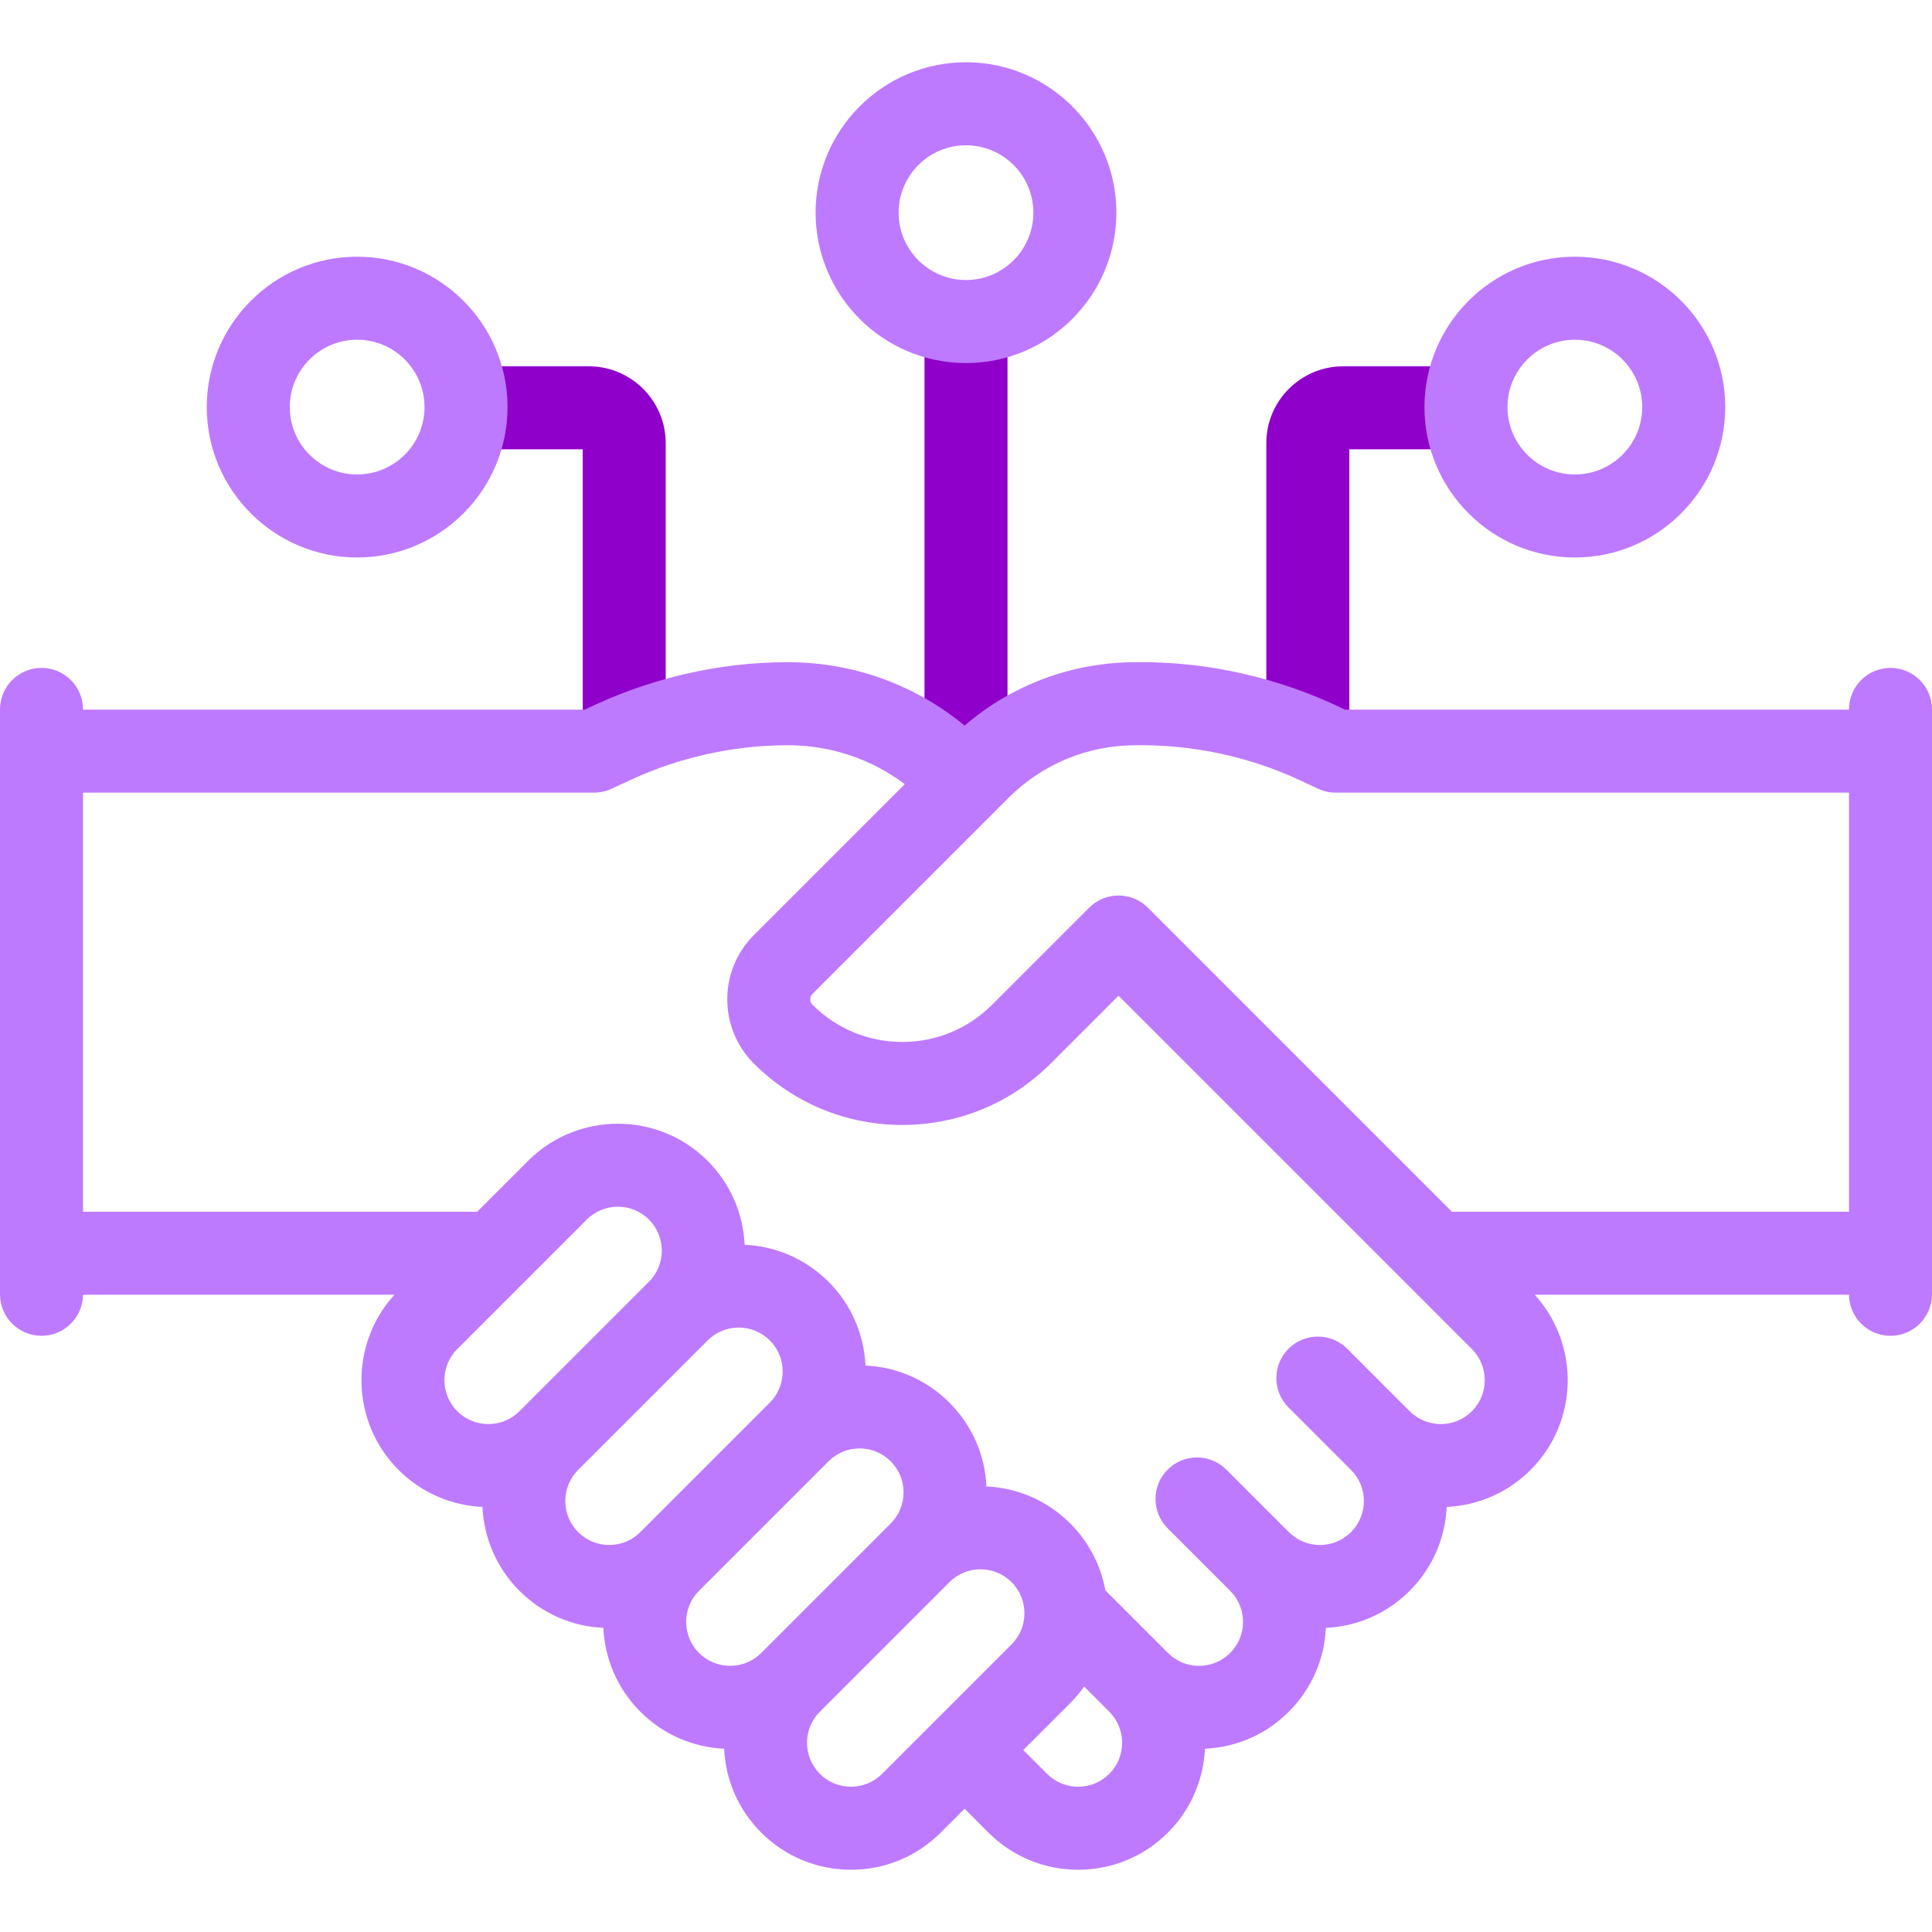 <svg width="280" height="280" viewBox="0 0 280 280" fill="none" xmlns="http://www.w3.org/2000/svg">
<g clip-path="url(#clip0_2180_683)">
<path d="M210.546 53.088H194.663C188.521 53.088 183.523 58.085 183.523 64.227V105.274C183.523 108.596 186.217 111.29 189.539 111.29C192.861 111.29 195.555 108.596 195.555 105.274V65.119H210.546C213.868 65.119 216.562 62.426 216.562 59.103C216.562 55.781 213.868 53.088 210.546 53.088Z" fill="#9000CB"/>
<path d="M85.341 53.088H69.457C66.135 53.088 63.441 55.781 63.441 59.103C63.441 62.426 66.135 65.119 69.457 65.119H84.448V105.086C84.448 108.408 87.142 111.101 90.464 111.101C93.786 111.101 96.48 108.408 96.48 105.086V64.227C96.48 58.085 91.483 53.088 85.341 53.088Z" fill="#9000CB"/>
<path d="M140 41.996C136.678 41.996 133.984 44.69 133.984 48.012V109.649C133.984 112.971 136.678 115.665 140 115.665C143.322 115.665 146.016 112.971 146.016 109.649V48.012C146.016 44.69 143.322 41.996 140 41.996Z" fill="#9000CB"/>
<path d="M273.984 96.797C270.662 96.797 267.969 99.491 267.969 102.813V102.844H194.911C185.546 98.256 175.057 95.831 164.624 95.973C155.414 95.973 146.707 99.22 139.792 105.157C132.591 99.21 123.63 95.973 114.172 95.973C104.034 95.956 93.864 98.392 84.764 102.844H12.031V102.813C12.031 99.491 9.338 96.797 6.016 96.797C2.693 96.797 0 99.491 0 102.813V187.579C0 190.901 2.693 193.594 6.016 193.594C9.315 193.594 11.991 190.937 12.028 187.646H57.16C50.598 194.86 50.799 206.067 57.766 213.035C61.136 216.405 65.499 218.191 69.922 218.396C70.126 222.819 71.913 227.182 75.283 230.553C78.556 233.826 82.846 235.713 87.44 235.922C87.646 240.342 89.433 244.702 92.801 248.07C96.072 251.342 100.358 253.229 104.95 253.439C105.16 258.03 107.047 262.317 110.319 265.588C113.794 269.064 118.416 270.978 123.331 270.978C128.247 270.978 132.868 269.064 136.344 265.588L139.795 262.136L143.246 265.588C146.722 269.064 151.343 270.978 156.259 270.978C161.174 270.978 165.795 269.064 169.271 265.588C172.639 262.22 174.425 257.86 174.632 253.44C179.226 253.232 183.515 251.343 186.788 248.07C190.06 244.799 191.948 240.513 192.159 235.923C196.749 235.712 201.035 233.824 204.306 230.553C207.676 227.182 209.464 222.82 209.667 218.397C214.091 218.192 218.454 216.405 221.824 213.035C228.791 206.068 228.991 194.86 222.429 187.647H267.971C268.009 190.937 270.685 193.594 273.984 193.594C277.307 193.594 280 190.901 280 187.579V102.813C280 99.491 277.307 96.797 273.984 96.797ZM164.624 108.004C172.734 107.89 180.929 109.613 188.286 113.033L191.05 114.316C191.843 114.684 192.707 114.875 193.582 114.875H267.969V175.615H210.431L166.36 131.544C164.011 129.195 160.202 129.195 157.852 131.544L143.781 145.616C140.305 149.092 135.682 151.006 130.767 151.006C125.851 151.006 121.229 149.092 117.753 145.616C117.317 145.18 117.317 144.472 117.753 144.037L146.122 115.668C151.064 110.725 157.635 108.004 164.624 108.004ZM66.273 195.516L85.04 176.749C86.282 175.507 87.913 174.886 89.545 174.886C91.177 174.886 92.808 175.507 94.05 176.749C96.534 179.233 96.534 183.275 94.05 185.759L75.283 204.526C72.799 207.01 68.757 207.01 66.273 204.526C63.789 202.042 63.789 198 66.273 195.516ZM83.79 213.034L102.558 194.267C103.761 193.063 105.36 192.401 107.062 192.401C108.764 192.401 110.364 193.064 111.567 194.267C114.051 196.751 114.051 200.793 111.567 203.278L92.8 222.045C91.597 223.248 89.997 223.911 88.295 223.911C86.593 223.911 84.993 223.248 83.79 222.045C81.307 219.56 81.307 215.518 83.79 213.034ZM101.306 230.554L101.308 230.552L120.075 211.785C121.278 210.582 122.878 209.919 124.58 209.919C126.282 209.919 127.882 210.582 129.085 211.785C130.289 212.989 130.951 214.589 130.951 216.291C130.951 217.993 130.289 219.593 129.085 220.796L110.318 239.563C107.834 242.047 103.791 242.047 101.308 239.563C98.825 237.078 98.824 233.038 101.306 230.554ZM123.331 258.946C121.629 258.946 120.029 258.283 118.826 257.079C117.623 255.876 116.96 254.276 116.96 252.574C116.96 250.872 117.623 249.272 118.827 248.069L137.594 229.302C138.797 228.098 140.397 227.435 142.099 227.435C143.801 227.435 145.401 228.098 146.604 229.302C147.807 230.505 148.47 232.105 148.47 233.807C148.47 235.509 147.807 237.109 146.604 238.312L127.836 257.079C126.633 258.283 125.033 258.946 123.331 258.946ZM160.764 257.079C159.561 258.283 157.961 258.946 156.259 258.946C154.557 258.946 152.957 258.283 151.754 257.079L148.303 253.628L155.111 246.82C155.857 246.074 156.526 245.273 157.124 244.43L160.764 248.07C160.765 248.07 160.765 248.07 160.765 248.071C163.249 250.555 163.248 254.596 160.764 257.079ZM213.317 204.527C210.833 207.011 206.79 207.011 204.307 204.527L195.25 195.469C192.9 193.12 189.091 193.12 186.742 195.469C184.393 197.819 184.393 201.628 186.742 203.977L195.799 213.035C198.283 215.518 198.283 219.56 195.799 222.045C194.596 223.248 192.996 223.911 191.294 223.911C189.592 223.911 187.992 223.248 186.789 222.044L177.732 212.987C175.382 210.638 171.573 210.638 169.224 212.987C166.875 215.336 166.875 219.145 169.224 221.495L178.281 230.552C179.485 231.755 180.148 233.355 180.148 235.057C180.148 236.759 179.485 238.359 178.281 239.562C177.078 240.765 175.478 241.428 173.776 241.428C172.075 241.428 170.476 240.766 169.273 239.563C169.272 239.563 169.271 239.562 169.271 239.562L160.214 230.504C160.209 230.5 160.204 230.496 160.199 230.491C159.538 226.838 157.791 223.475 155.111 220.795C151.839 217.523 147.553 215.636 142.962 215.425C142.751 210.834 140.864 206.548 137.593 203.277C134.319 200.004 130.03 198.116 125.436 197.907C125.229 193.487 123.443 189.127 120.075 185.759C116.704 182.388 112.341 180.602 107.918 180.398C107.714 175.975 105.928 171.611 102.557 168.241C95.382 161.066 83.707 161.067 76.532 168.241L69.159 175.614H12.031V114.875H86.092C86.967 114.875 87.831 114.684 88.624 114.316L91.388 113.034C98.477 109.743 106.356 108.004 114.172 108.004C120.369 108.004 126.261 109.987 131.128 113.647L109.245 135.53C104.119 140.656 104.12 148.997 109.245 154.124C114.994 159.872 122.637 163.038 130.767 163.038C138.897 163.038 146.54 159.872 152.289 154.124L162.107 144.305L213.318 195.517C215.802 198 215.802 202.042 213.317 204.527Z" fill="#BE7AFF"/>
<path d="M228.24 80.794C240.259 80.794 250.036 71.017 250.036 58.999C250.036 46.981 240.259 37.204 228.24 37.204C216.222 37.204 206.445 46.981 206.445 58.999C206.445 71.017 216.223 80.794 228.24 80.794ZM228.24 49.235C233.624 49.235 238.004 53.615 238.004 58.999C238.004 64.383 233.624 68.763 228.24 68.763C222.856 68.763 218.477 64.383 218.477 58.999C218.477 53.615 222.857 49.235 228.24 49.235Z" fill="#BE7AFF"/>
<path d="M139.998 52.614C152.016 52.614 161.793 42.837 161.793 30.819C161.793 18.8 152.016 9.023 139.998 9.023C127.98 9.023 118.203 18.8 118.203 30.819C118.203 42.837 127.98 52.614 139.998 52.614ZM139.998 21.055C145.382 21.055 149.762 25.435 149.762 30.819C149.762 36.203 145.382 40.583 139.998 40.583C134.614 40.583 130.234 36.203 130.234 30.819C130.234 25.435 134.614 21.055 139.998 21.055Z" fill="#BE7AFF"/>
<path d="M51.76 80.794C63.778 80.794 73.555 71.017 73.555 58.999C73.555 46.981 63.778 37.204 51.76 37.204C39.742 37.204 29.965 46.981 29.965 58.999C29.965 71.017 39.741 80.794 51.76 80.794ZM51.76 49.235C57.144 49.235 61.524 53.615 61.524 58.999C61.524 64.383 57.144 68.763 51.76 68.763C46.376 68.763 41.996 64.383 41.996 58.999C41.996 53.615 46.376 49.235 51.76 49.235Z" fill="#BE7AFF"/>
</g>
<defs>
<clipPath id="clip0_2180_683">
<rect width="280" height="280" fill="white"/>
</clipPath>
</defs>
</svg>
